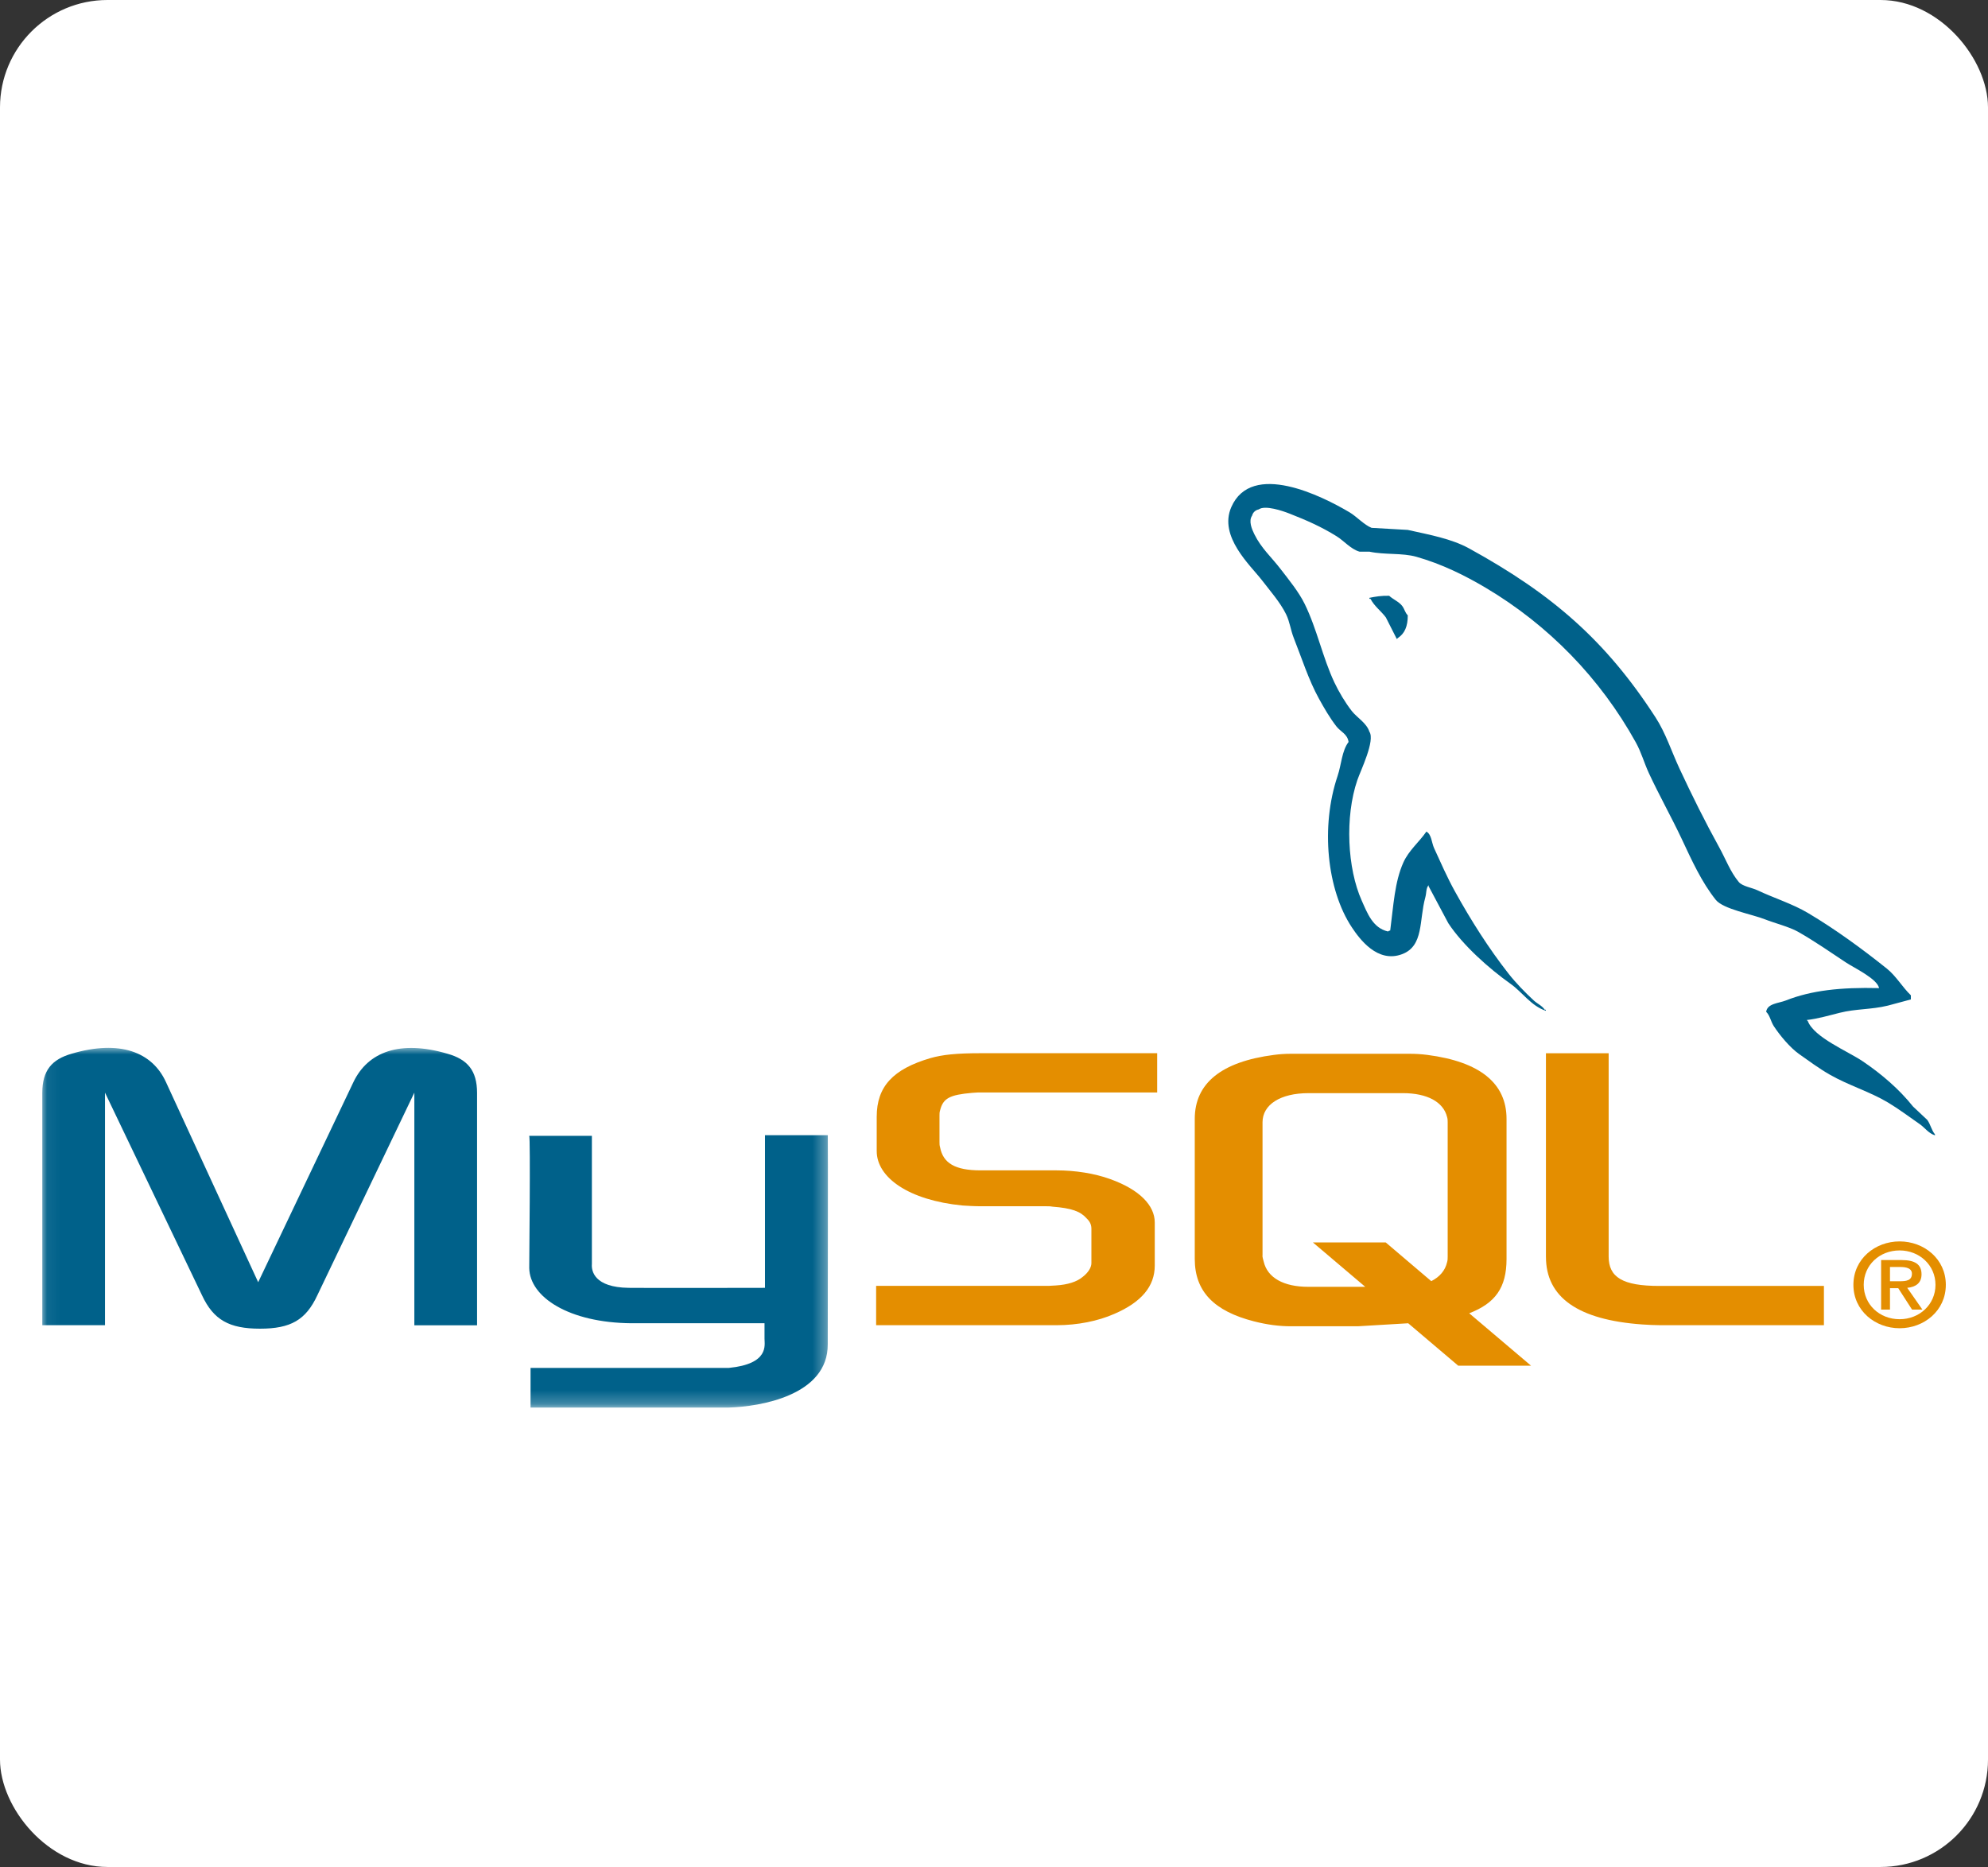 <svg width="148" height="139" viewBox="0 0 148 139" fill="none" xmlns="http://www.w3.org/2000/svg">
<rect x="0" y="0" width="148" height="139" fill="#333333" stroke="none"/>
<rect width="148" height="139" rx="8" fill="white"/>
<mask id="mask0_21_642" style="mask-type:luminance" maskUnits="userSpaceOnUse" x="3" y="77" width="59" height="28">
<path d="M3.059 77.933H61.667V104.753H3.059V77.933Z" fill="white"/>
</mask>
<g mask="url(#mask0_21_642)">
<path d="M3.149 98.663H7.817V81.348L15.044 96.448C15.897 98.269 17.065 98.923 19.354 98.923C21.643 98.923 22.765 98.276 23.619 96.448L30.847 81.348V98.67H35.516V81.377C35.516 79.69 34.796 78.874 33.316 78.453C29.77 77.412 27.39 78.312 26.313 80.561L19.221 95.464L12.351 80.555C11.319 78.306 8.895 77.406 5.349 78.446C3.867 78.868 3.149 79.684 3.149 81.37V98.663ZM39.397 84.565H44.064V94.109C44.02 94.628 44.24 95.845 46.798 95.882C48.103 95.901 56.869 95.882 56.95 95.882V84.518H61.628C61.649 84.518 61.623 100.012 61.624 100.079C61.649 103.9 56.577 104.731 54.239 104.795H39.498V101.843L54.266 101.843C57.27 101.544 56.916 100.141 56.916 99.669V98.518H46.993C42.377 98.479 39.437 96.585 39.4 94.407C39.397 94.212 39.5 84.658 39.398 84.564L39.397 84.565Z" fill="#00618A"/>
</g>
<path d="M65.227 98.664H78.649C80.22 98.664 81.747 98.356 82.96 97.82C84.98 96.949 85.968 95.768 85.968 94.221V91.016C85.968 89.751 84.845 88.57 82.646 87.783C81.479 87.36 80.043 87.136 78.651 87.136H72.994C71.11 87.136 70.211 86.601 69.987 85.421C69.942 85.28 69.942 85.161 69.942 85.027V83.031C69.942 82.918 69.942 82.805 69.987 82.665C70.211 81.765 70.705 81.511 72.366 81.365C72.501 81.365 72.68 81.336 72.816 81.336H86.148V78.413H73.04C71.154 78.413 70.167 78.525 69.269 78.778C66.482 79.594 65.269 80.894 65.269 83.143V85.702C65.269 87.671 67.65 89.358 71.644 89.751C72.094 89.779 72.542 89.807 72.99 89.807H77.839C78.019 89.807 78.199 89.807 78.333 89.836C79.814 89.948 80.443 90.201 80.892 90.707C81.168 90.967 81.251 91.214 81.251 91.487V94.046C81.251 94.355 81.027 94.749 80.578 95.086C80.174 95.424 79.501 95.648 78.603 95.705C78.423 95.705 78.288 95.733 78.109 95.733H65.225V98.657L65.227 98.664ZM115.091 93.575C115.091 96.584 117.47 98.271 122.273 98.609C122.721 98.641 123.17 98.659 123.619 98.664H135.785V95.74H123.529C120.791 95.74 119.759 95.093 119.759 93.547V78.418H115.09V93.574L115.091 93.575ZM88.946 93.727V83.303C88.946 80.654 90.925 79.047 94.838 78.54C95.256 78.484 95.676 78.456 96.098 78.456H104.96C105.397 78.456 105.832 78.484 106.265 78.54C110.179 79.047 112.157 80.653 112.157 83.303V93.727C112.157 95.876 111.317 97.026 109.379 97.776L113.978 101.676H108.557L104.837 98.52L101.091 98.743H96.098C95.244 98.743 94.344 98.631 93.354 98.377C90.379 97.616 88.946 96.151 88.946 93.727H88.946ZM93.985 93.467C93.985 93.609 94.03 93.749 94.075 93.918C94.352 95.13 95.559 95.806 97.396 95.806H101.638L97.742 92.502H103.163L106.553 95.384C107.18 95.07 107.591 94.591 107.73 93.975C107.775 93.835 107.775 93.694 107.775 93.552V83.557C107.775 83.445 107.775 83.297 107.73 83.162C107.453 82.036 106.245 81.387 104.446 81.387H97.409C95.333 81.387 93.991 82.233 93.991 83.557V93.475L93.985 93.467Z" fill="#E48E00"/>
<path d="M139.89 73.566C137.02 73.494 134.828 73.744 132.954 74.486C132.421 74.698 131.572 74.703 131.485 75.33C131.777 75.618 131.824 76.048 132.056 76.403C132.503 77.083 133.259 77.996 133.933 78.473C134.669 78.995 135.427 79.554 136.218 80.007C137.623 80.812 139.191 81.271 140.543 82.077C141.34 82.552 142.132 83.15 142.909 83.687C143.293 83.952 143.553 84.364 144.051 84.53V84.453C143.788 84.139 143.721 83.708 143.48 83.381L142.42 82.384C141.382 81.084 140.065 79.954 138.666 79.01C137.549 78.257 135.051 77.24 134.585 76.019L134.503 75.942C135.295 75.858 136.222 75.589 136.953 75.406C138.18 75.097 139.276 75.177 140.544 74.87L142.258 74.409V74.103C141.617 73.485 141.161 72.668 140.463 72.109C138.636 70.647 136.641 69.187 134.588 67.968C133.449 67.292 132.042 66.854 130.834 66.281C130.428 66.089 129.715 65.989 129.447 65.667C128.813 64.908 128.468 63.945 127.979 63.067C126.955 61.214 125.948 59.19 125.041 57.24C124.421 55.91 124.017 54.599 123.246 53.406C119.54 47.682 115.551 44.228 109.374 40.833C108.059 40.111 106.477 39.825 104.804 39.453L102.11 39.299C101.563 39.085 100.992 38.454 100.478 38.148C98.431 36.933 93.181 34.291 91.665 37.758C90.708 39.951 93.095 42.091 93.95 43.202C94.549 43.983 95.317 44.856 95.745 45.733C96.026 46.309 96.076 46.887 96.316 47.497C96.909 48.992 97.425 50.632 98.193 52.02C98.58 52.722 99.008 53.462 99.498 54.09C99.799 54.476 100.315 54.645 100.396 55.241C99.892 55.904 99.863 56.931 99.579 57.771C98.304 61.549 98.785 66.245 100.64 69.042C101.21 69.9 102.55 71.741 104.394 71.035C106.006 70.418 105.64 68.506 106.108 66.819C106.212 66.435 106.148 66.156 106.353 65.899V65.976L107.822 68.735C108.908 70.38 110.839 72.1 112.473 73.26C113.321 73.861 113.995 74.902 115.084 75.254V75.177H115.003C114.79 74.865 114.458 74.737 114.186 74.488C113.548 73.899 112.837 73.168 112.309 72.494C110.822 70.597 109.508 68.522 108.311 66.36C107.739 65.329 107.242 64.19 106.761 63.14C106.576 62.735 106.578 62.123 106.19 61.913C105.662 62.683 104.885 63.305 104.476 64.213C103.823 65.666 103.739 67.437 103.497 69.274C103.354 69.322 103.418 69.289 103.334 69.351C102.198 69.093 101.798 67.994 101.376 67.051C100.307 64.665 100.11 60.825 101.049 58.081C101.291 57.371 102.391 55.133 101.947 54.477C101.734 53.822 101.033 53.437 100.641 52.943C100.157 52.325 99.671 51.51 99.335 50.796C98.46 48.937 98.052 46.85 97.132 44.969C96.692 44.071 95.949 43.161 95.337 42.368C94.661 41.484 93.903 40.831 93.379 39.768C93.192 39.388 92.939 38.78 93.216 38.388C93.229 38.331 93.25 38.278 93.28 38.227C93.309 38.177 93.346 38.131 93.389 38.09C93.432 38.05 93.481 38.015 93.535 37.987C93.589 37.96 93.646 37.94 93.706 37.927C94.179 37.585 95.498 38.041 95.99 38.234C97.298 38.745 98.391 39.231 99.5 39.922C100.033 40.246 100.57 40.894 101.213 41.072H101.947C103.095 41.321 104.382 41.15 105.455 41.456C107.352 41.997 109.051 42.84 110.596 43.755C115.3 46.546 119.145 50.518 121.775 55.263C122.199 56.026 122.382 56.754 122.754 57.563C123.507 59.188 124.454 60.874 125.203 62.469C125.95 64.062 126.676 65.668 127.732 66.993C128.287 67.689 130.431 68.063 131.404 68.449C132.087 68.72 133.205 69.003 133.853 69.369C135.088 70.069 136.285 70.903 137.444 71.671C138.023 72.054 139.803 72.895 139.892 73.587L139.89 73.566Z" fill="#00618A"/>
<path fill-rule="evenodd" clip-rule="evenodd" d="M103.418 44.356C102.819 44.346 102.396 44.417 101.948 44.51V44.586H102.03C102.315 45.138 102.819 45.492 103.172 45.967L103.988 47.576L104.07 47.499C104.575 47.165 104.807 46.63 104.804 45.812C104.601 45.612 104.571 45.361 104.395 45.122C104.162 44.803 103.703 44.623 103.416 44.355L103.418 44.356Z" fill="#00618A"/>
<path fill-rule="evenodd" clip-rule="evenodd" d="M137.98 95.657C137.98 97.588 139.604 98.89 141.42 98.89C143.237 98.89 144.86 97.588 144.86 95.657C144.86 93.727 143.237 92.425 141.42 92.425C139.604 92.425 137.98 93.727 137.98 95.657ZM144.09 95.657C144.09 97.123 142.898 98.218 141.419 98.218C139.924 98.218 138.748 97.123 138.748 95.657C138.748 94.192 139.923 93.097 141.419 93.097C142.896 93.097 144.09 94.192 144.09 95.657ZM142.346 97.502H143.116L141.988 95.882C142.594 95.822 143.052 95.546 143.052 94.874C143.052 94.123 142.547 93.814 141.575 93.814H140.043V97.503H140.703V95.908H141.318L142.346 97.503L142.346 97.502ZM140.703 95.39V94.33H141.465C141.859 94.33 142.336 94.399 142.336 94.83C142.336 95.347 141.906 95.391 141.409 95.391H140.703V95.39Z" fill="#E48E00"/>
</svg>
